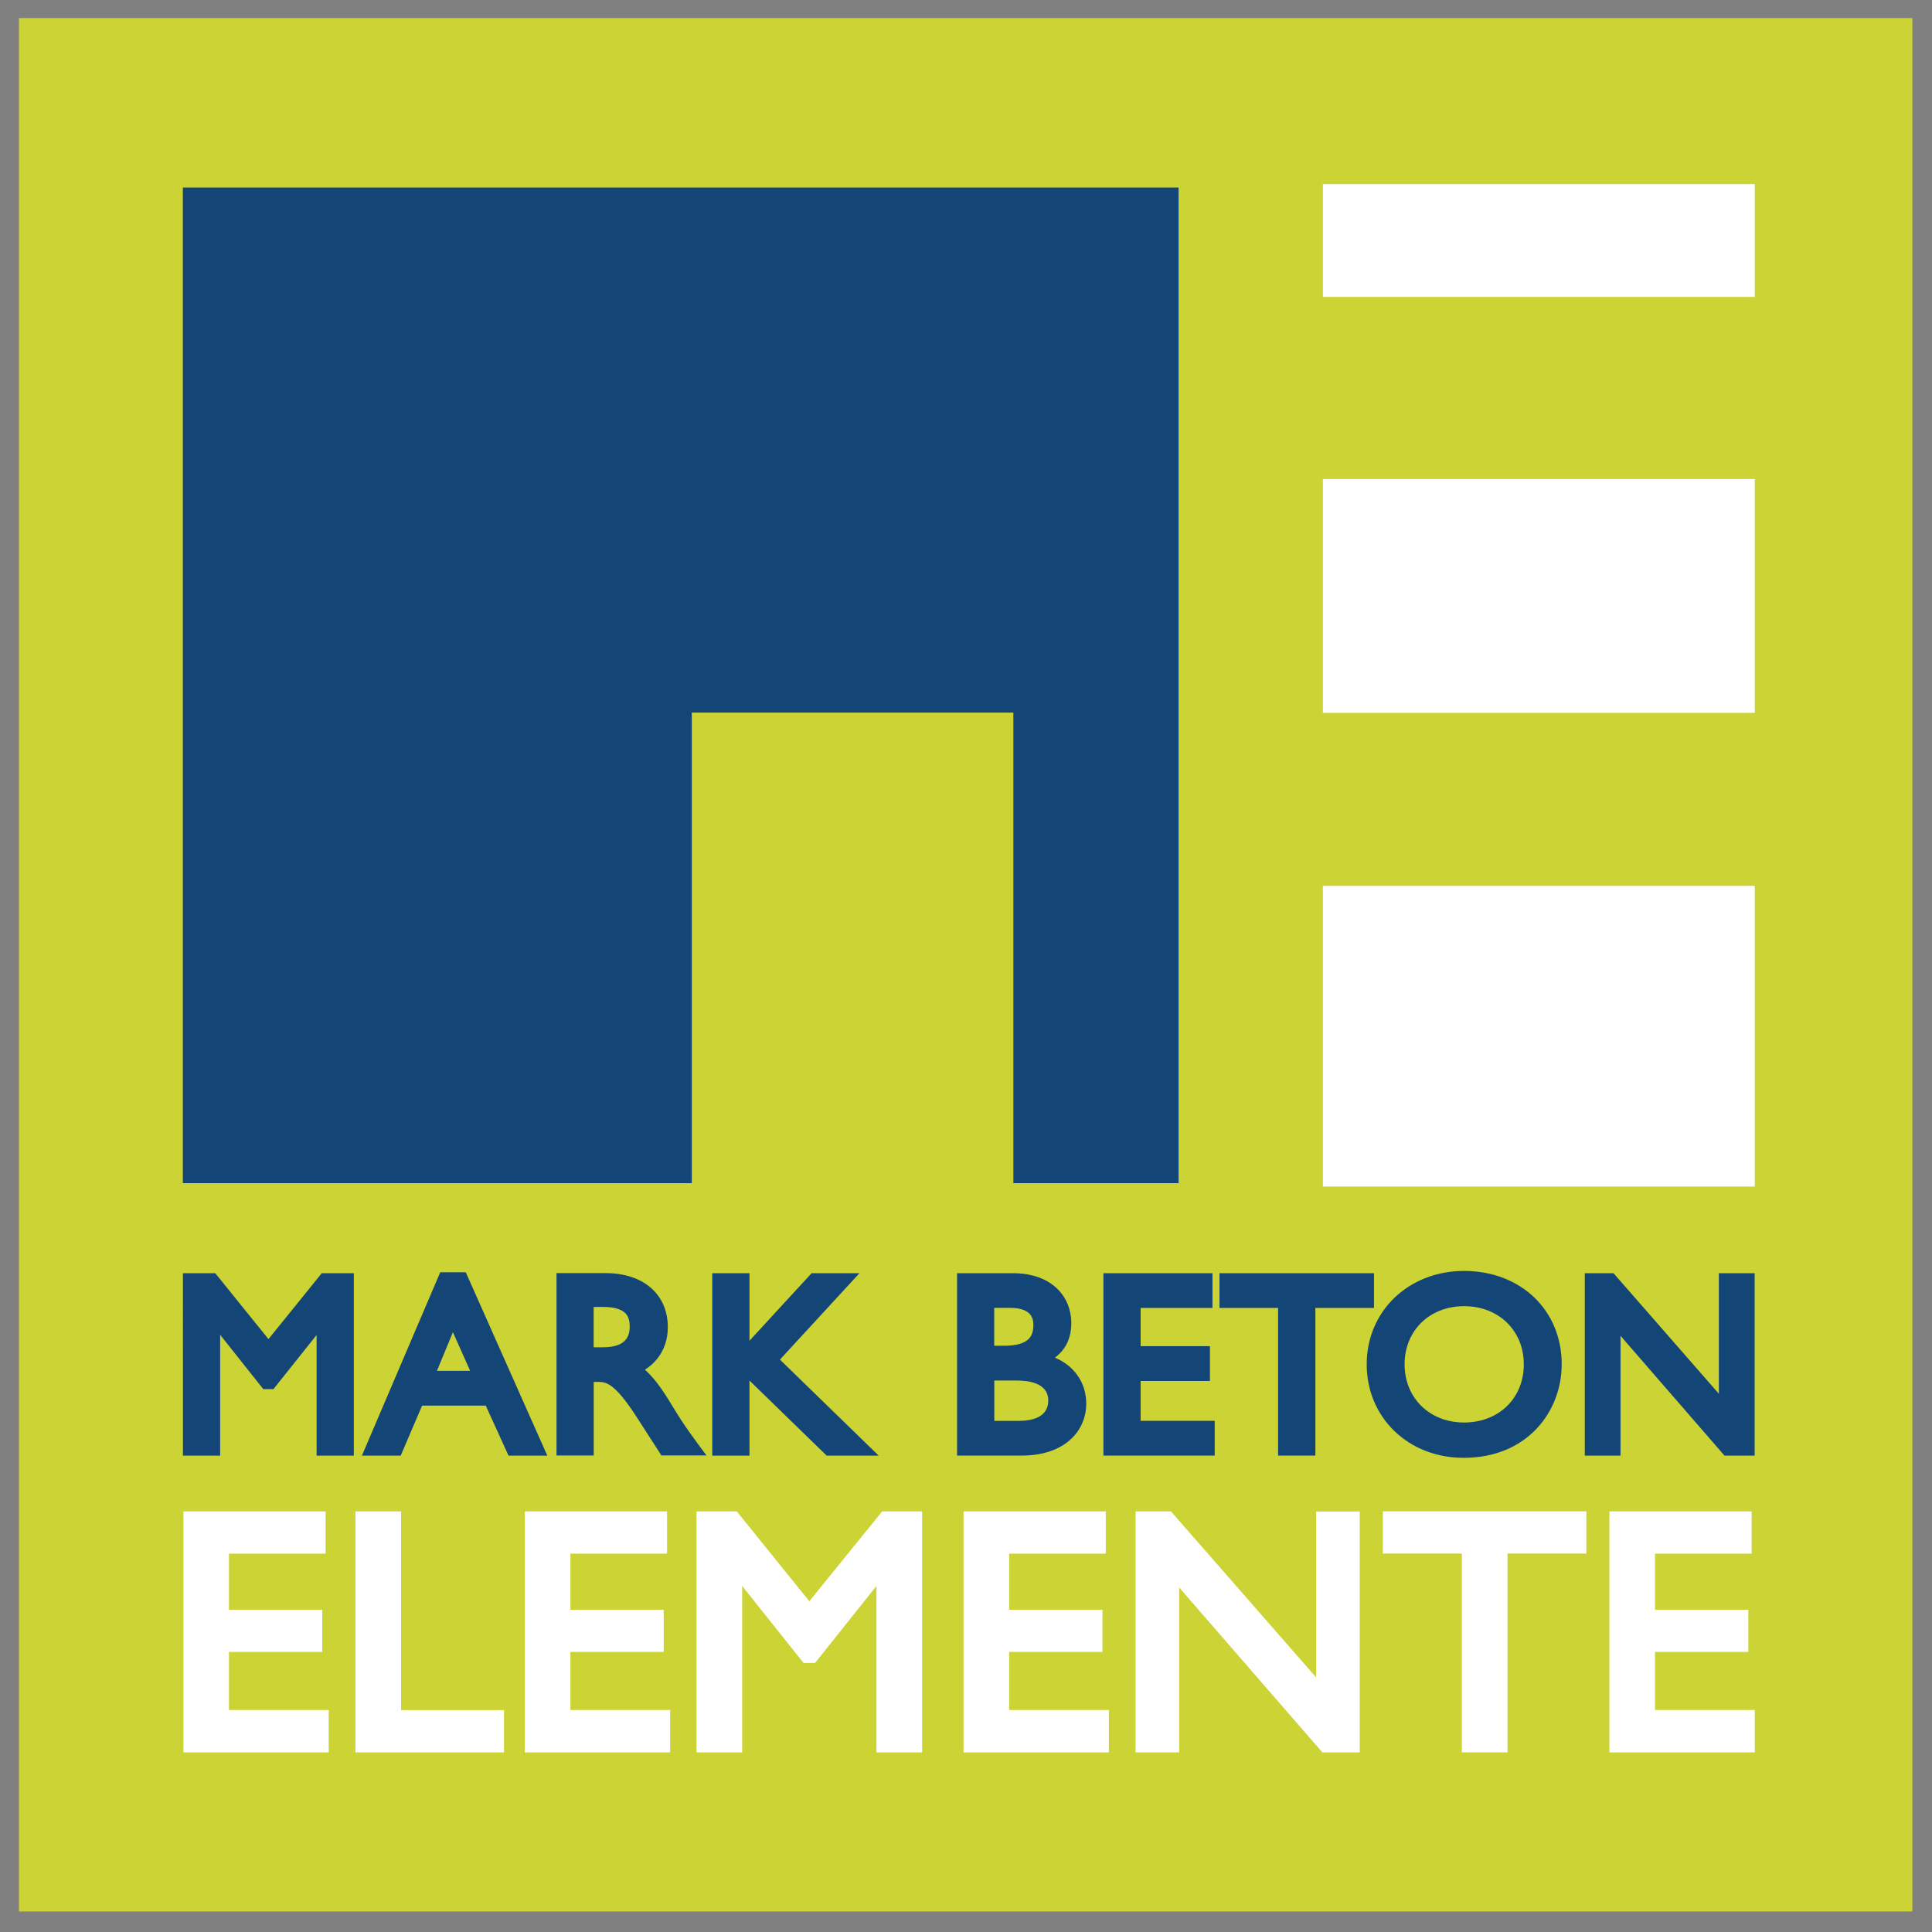 <?xml version="1.0" encoding="utf-8"?>
<!-- Generator: Adobe Illustrator 25.2.0, SVG Export Plug-In . SVG Version: 6.00 Build 0)  -->
<svg version="1.1" id="Ebene_1" xmlns="http://www.w3.org/2000/svg" xmlns:xlink="http://www.w3.org/1999/xlink" x="0px" y="0px"
	 viewBox="0 0 283.46 283.46" style="enable-background:new 0 0 283.46 283.46;" xml:space="preserve">
<rect x="0" y="0" width="283.46" height="283.46" fill="#808080" stroke="none"/>
<style type="text/css">
	.st0{fill:#CBD335;}
	.st1{fill:#FFFFFF;}
	.st2{fill:#144577;}
</style>
<rect x="2.78" y="2.65" class="st0" width="277.8" height="277.8"/>
<rect x="194.09" y="27.01" class="st1" width="63.37" height="16.55"/>
<rect x="194.09" y="70.28" class="st1" width="63.37" height="34.31"/>
<rect x="194.09" y="129.97" class="st1" width="63.37" height="44.12"/>
<path class="st1" d="M257.46,257.11h-21.33v-35.36h20.87v6.2h-14.18v8.23h13.69v6.19h-13.69v8.52h14.64V257.11z M232.75,227.94
	h-11.57v29.16h-6.7v-29.16h-11.59v-6.2h29.86V227.94z M199.5,257.11h-5.48l-21.01-24.19v24.19h-6.4v-35.36h5.2l0.28,0.33
	l21.01,24.02v-24.34h6.4V257.11z M162.69,257.11h-21.32v-35.36h20.87v6.2h-14.18v8.23h13.69v6.19h-13.69v8.52h14.63V257.11z
	 M135.29,257.11h-6.7v-24.42l-9.01,11.3h-1.68l-9.01-11.3v24.42h-6.7v-35.36h5.91l10.64,13.18l10.69-13.18h5.86V257.11z
	 M98.31,257.11H77v-35.36h20.87v6.2H83.69v8.23h13.69v6.19H83.69v8.52h14.63V257.11z M73.95,257.11h-21.8v-35.36h6.7v29.15h15.1
	V257.11z M48.23,257.11H26.91v-35.36h20.86v6.2H33.59v8.23h13.69v6.19H33.59v8.52h14.64V257.11z"/>
<polygon class="st2" points="26.83,27.51 172.92,27.51 172.92,173.59 148.68,173.59 148.68,104.55 101.5,104.55 101.5,173.59 
	26.83,173.59 "/>
<path class="st2" d="M51.91,213.57h-5.46v-17.7l-6.33,7.94h-1.49l-6.33-7.97v17.73h-5.46V186.8h4.74l7.81,9.67l7.82-9.67h4.7V213.57
	z M119.08,186.8h7.02l-11.67,12.68l14.49,14.09h-7.63l-11.33-11.02v11.02h-5.46V186.8h5.46v9.91L119.08,186.8z M102.39,211.84
	c-1.58-2.19-2.18-3.01-3.18-4.64c-1.55-2.55-2.82-4.67-4.59-6.24c2.15-1.36,3.36-3.57,3.36-6.25c0-4.8-3.58-7.92-9.12-7.92h-7.21
	v26.76h5.46v-10.8h0.55c1.2,0,2.43,0,5.81,5.25l3.57,5.54h6.61L102.39,211.84z M91.68,196.7c-0.63,0.65-1.72,0.97-3.23,0.97H87.1
	v-5.92h1.35c3.45,0,3.93,1.42,3.94,2.82C92.41,195.49,92.17,196.2,91.68,196.7z M68.34,186.67h-3.75l-11.49,26.9h5.69l3.14-7.34
	h9.34l3.34,7.34h5.69L68.34,186.67z M64.11,201.13l2.34-5.68l2.53,5.68H64.11z"/>
<path class="st2" d="M257.46,213.57h-4.44l-15.26-17.58v17.58h-5.24V186.8h4.21l15.46,17.69V186.8h5.25V213.57z M177.52,197.51v5.11
	h-10.17v5.84h10.87v5.1h-16.33V186.8h16v5.1h-10.54v5.61H177.52z M178.92,186.8h22.67v5.1h-8.6v21.66h-5.47V191.9h-8.6V186.8z
	 M154.78,199.19c1.61-1.21,2.4-2.9,2.4-5.11c0-3.63-2.65-7.28-8.59-7.28h-8.17v26.76h9.48c6.54,0,9.47-3.82,9.47-7.59
	C159.37,202.88,157.66,200.42,154.78,199.19z M145.88,191.89h2.34c3.39,0,3.39,1.89,3.39,2.52c0,1.5-0.51,3.04-4.31,3.04h-1.43
	V191.89z M149.44,208.47h-3.56v-5.92h3.36c1.71,0,4.56,0.38,4.56,2.92C153.81,207.95,151.43,208.47,149.44,208.47z M214.81,186.47
	c-8.14,0-14.29,5.89-14.29,13.7c0,7.82,6.11,13.72,14.21,13.72c9.46,0,14.4-6.9,14.4-13.72
	C229.14,192.24,223.12,186.47,214.81,186.47z M214.81,208.71c-5.05,0-8.73-3.59-8.73-8.54c0-4.95,3.67-8.53,8.73-8.53
	c5.08,0,8.76,3.59,8.76,8.53C223.58,205.13,219.9,208.71,214.81,208.71z"/>
</svg>
